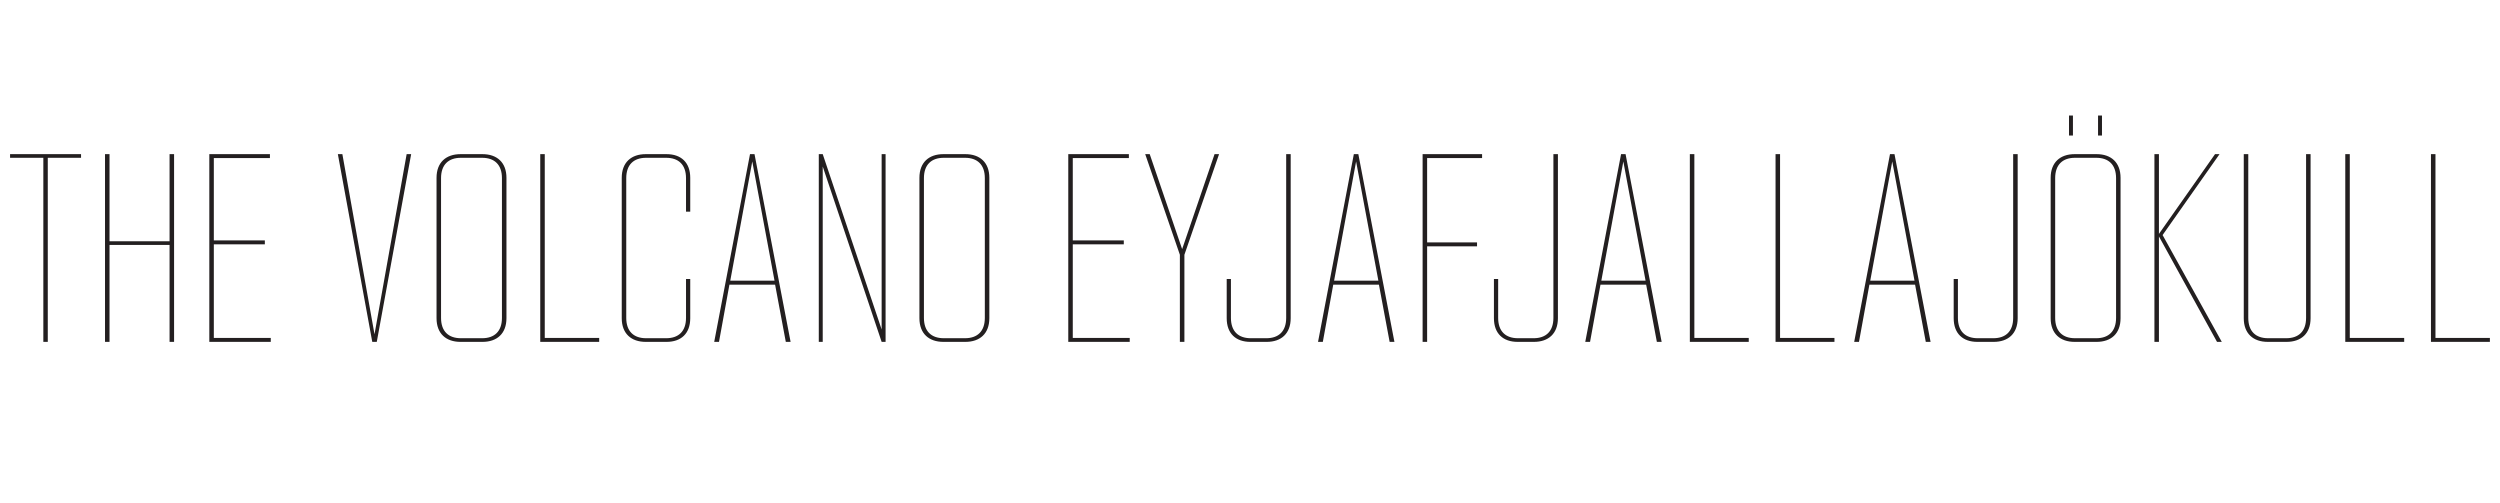 <?xml version="1.0" encoding="UTF-8"?><svg id="Layer_1" xmlns="http://www.w3.org/2000/svg" xmlns:xlink="http://www.w3.org/1999/xlink" viewBox="0 0 1058 213"><defs><style>.cls-1,.cls-2{fill:none;}.cls-3{fill:#231f20;}.cls-2{clip-path:url(#clippath);}</style><clipPath id="clippath"><rect class="cls-1" y="0" width="1058" height="213"/></clipPath></defs><g class="cls-2"><path class="cls-3" d="m1028.79,144.68h24.93v-1.67h-23.03v-77.78h-1.91v79.45Zm-36.27,0h24.93v-1.67h-23.02v-77.78h-1.91v79.45Zm-32.81,0h7.99c6.08,0,10.14-3.46,10.14-10.02v-69.43h-1.91v69.31c0,5.73-3.22,8.59-8.35,8.59h-7.76c-5.13,0-8.35-2.86-8.35-8.59v-69.31h-1.91v69.43c0,6.56,4.06,10.02,10.14,10.02m-21.47,0h2.03l-25.05-45.21,24.1-34.24h-1.91l-23.74,33.76v-33.76h-1.91v79.45h1.91v-44.62l24.58,44.62Zm-62.63-87.33h1.67v-8.47h-1.67v8.47Zm12.29,0h1.67v-8.47h-1.67v8.47Zm-.72,85.78h-9.07c-5.13,0-8.35-2.86-8.35-8.59v-59.17c0-5.73,3.22-8.59,8.35-8.59h9.07c5.13,0,8.35,2.86,8.35,8.59v59.17c0,5.73-3.22,8.59-8.35,8.59m-9.19,1.55h9.3c6.09,0,10.14-3.46,10.14-10.02v-59.41c0-6.56-4.06-10.02-10.14-10.02h-9.3c-6.08,0-10.14,3.46-10.14,10.02v59.41c0,6.56,4.06,10.02,10.14,10.02m-41.16,0h6.92c6.08,0,10.14-3.46,10.14-10.02v-69.43h-1.91v69.31c0,5.73-3.22,8.59-8.35,8.59h-6.68c-5.13,0-8.35-2.86-8.35-8.59v-16.46h-1.79v16.58c0,6.56,3.94,10.02,10.02,10.02m-45.33-25.89l9.31-50.46,9.42,50.46h-18.73Zm-6.8,25.89h2.03l4.41-24.22h19.33l4.53,24.22h2.03l-15.27-79.45h-1.91l-15.15,79.45Zm-33.28,0h24.93v-1.67h-23.02v-77.78h-1.91v79.45Zm-36.27,0h24.93v-1.67h-23.02v-77.78h-1.91v79.45Zm-37.46-25.89l9.31-50.46,9.42,50.46h-18.73Zm-6.8,25.89h2.03l4.41-24.22h19.33l4.53,24.22h2.03l-15.27-79.45h-1.91l-15.15,79.45Zm-28.63,0h6.92c6.09,0,10.14-3.46,10.14-10.02v-69.43h-1.91v69.31c0,5.73-3.22,8.59-8.35,8.59h-6.68c-5.13,0-8.35-2.86-8.35-8.59v-16.46h-1.79v16.58c0,6.56,3.94,10.02,10.02,10.02m-40.2,0h1.91v-40.44h21.12v-1.67h-21.12v-35.67h23.26v-1.67h-25.17v79.45Zm-37.46-25.89l9.31-50.46,9.43,50.46h-18.73Zm-6.8,25.89h2.03l4.41-24.22h19.33l4.53,24.22h2.03l-15.27-79.45h-1.91l-15.15,79.45Zm-28.63,0h6.92c6.08,0,10.14-3.46,10.14-10.02v-69.43h-1.91v69.31c0,5.73-3.22,8.59-8.35,8.59h-6.68c-5.13,0-8.35-2.86-8.35-8.59v-16.46h-1.79v16.58c0,6.56,3.94,10.02,10.02,10.02m-29.83,0h1.91v-36.86l14.67-42.59h-1.91l-13.72,40.2-13.72-40.2h-1.91l14.67,42.59v36.86Zm-47.24,0h26.01v-1.67h-24.1v-39.61h21.59v-1.67h-21.59v-34.84h23.74v-1.67h-25.65v79.45Zm-43.66-1.55h-9.07c-5.13,0-8.35-2.86-8.35-8.59v-59.17c0-5.73,3.22-8.59,8.35-8.59h9.07c5.13,0,8.35,2.86,8.35,8.59v59.17c0,5.73-3.22,8.59-8.35,8.59m-9.19,1.55h9.31c6.08,0,10.14-3.46,10.14-10.02v-59.41c0-6.56-4.06-10.02-10.14-10.02h-9.31c-6.08,0-10.14,3.46-10.14,10.02v59.41c0,6.56,4.06,10.02,10.14,10.02m-52.73,0h1.67v-74.2l24.93,74.2h1.67v-79.45h-1.67v74.21l-24.93-74.21h-1.67v79.45Zm-37.46-25.89l9.31-50.46,9.42,50.46h-18.73Zm-6.8,25.89h2.03l4.41-24.22h19.33l4.53,24.22h2.03l-15.27-79.45h-1.91l-15.15,79.45Zm-28.99,0h8.83c6.08,0,10.02-3.46,10.02-10.02v-16.58h-1.79v16.46c0,5.73-3.22,8.59-8.35,8.59h-8.59c-5.13,0-8.35-2.86-8.35-8.59v-59.17c0-5.73,3.22-8.59,8.35-8.59h8.59c5.13,0,8.35,2.86,8.35,8.59v14.2h1.79v-14.32c0-6.56-3.94-10.02-10.02-10.02h-8.83c-6.08,0-10.14,3.46-10.14,10.02v59.41c0,6.56,4.06,10.02,10.14,10.02m-44.62,0h24.93v-1.67h-23.03v-77.78h-1.91v79.45Zm-24.57-1.55h-9.07c-5.13,0-8.35-2.86-8.35-8.59v-59.17c0-5.73,3.22-8.59,8.35-8.59h9.07c5.13,0,8.35,2.86,8.35,8.59v59.17c0,5.73-3.22,8.59-8.35,8.59m-9.19,1.55h9.31c6.08,0,10.14-3.46,10.14-10.02v-59.41c0-6.56-4.06-10.02-10.14-10.02h-9.31c-6.08,0-10.14,3.46-10.14,10.02v59.41c0,6.56,4.06,10.02,10.14,10.02m-37.34,0h1.91l14.55-79.45h-1.91l-13.6,76.23-13.6-76.23h-1.91l14.56,79.45Zm-68.96,0h26.01v-1.67h-24.1v-39.61h21.59v-1.67h-21.59v-34.84h23.74v-1.67h-25.65v79.45Zm-44.14,0h1.91v-41.04h25.41v41.04h1.91v-79.45h-1.91v36.86h-25.41v-36.86h-1.91v79.45Zm-26.13,0h1.91v-77.9h14.08v-1.55H4.26v1.55h14.08v77.9Z"/></g></svg>